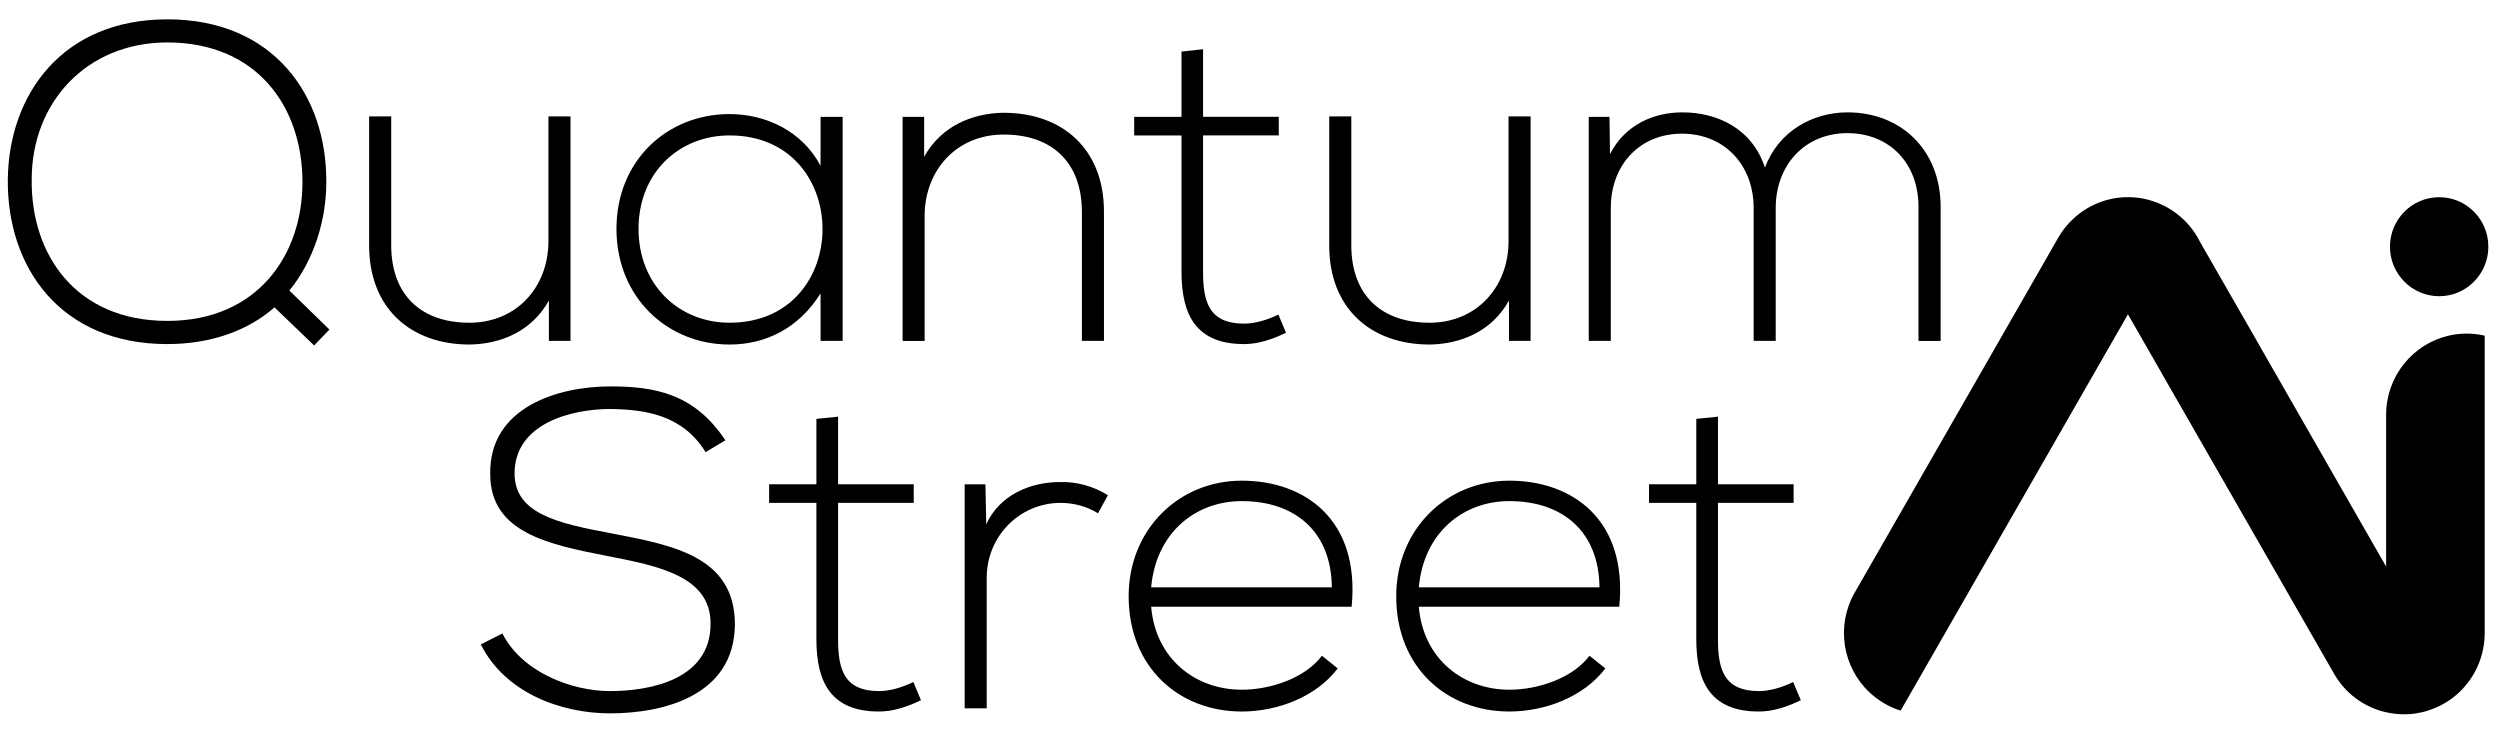<?xml version="1.0" encoding="UTF-8"?>
<svg xmlns="http://www.w3.org/2000/svg" xmlns:xlink="http://www.w3.org/1999/xlink" width="150px" height="44px" viewBox="0 0 150 44" version="1.1">
<g id="surface1">
<path style=" stroke:none;fill-rule:nonzero;fill:rgb(0%,0%,0%);fill-opacity:1;" d="M 19.578 10.93 C 19.578 13.242 18.82 15.637 17.363 17.434 L 19.766 19.773 L 18.848 20.727 L 16.469 18.441 C 14.93 19.801 12.711 20.645 10.035 20.645 C 3.605 20.645 0.414 16.02 0.469 10.766 C 0.523 5.703 3.715 1.16 10.039 1.16 C 16.418 1.16 19.609 5.73 19.578 10.93 Z M 1.902 10.766 C 1.848 15.281 4.551 19.254 10.039 19.254 C 15.445 19.254 18.148 15.309 18.148 10.93 C 18.148 6.438 15.445 2.547 10.039 2.547 C 5.227 2.547 1.902 6.113 1.902 10.766 Z M 1.902 10.766 "/>
<path style=" stroke:none;fill-rule:nonzero;fill:rgb(0%,0%,0%);fill-opacity:1;" d="M 32.934 20.453 L 32.934 18.031 C 31.906 19.883 30.043 20.645 28.176 20.672 C 24.609 20.672 22.148 18.465 22.148 14.738 L 22.148 6.984 L 23.473 6.984 L 23.473 14.711 C 23.473 17.758 25.336 19.391 28.23 19.363 C 30.988 19.336 32.906 17.238 32.906 14.465 L 32.906 6.984 L 34.23 6.984 L 34.23 20.453 Z M 32.934 20.453 "/>
<path style=" stroke:none;fill-rule:nonzero;fill:rgb(0%,0%,0%);fill-opacity:1;" d="M 50.559 7.012 C 50.559 11.5 50.559 15.965 50.559 20.453 L 49.234 20.453 L 49.234 17.598 C 47.938 19.691 45.938 20.672 43.773 20.672 C 40.043 20.672 36.988 17.844 36.988 13.73 C 36.988 9.621 40.043 6.844 43.773 6.844 C 45.938 6.844 48.125 7.855 49.234 9.949 L 49.234 7.012 Z M 38.312 13.73 C 38.312 17.105 40.746 19.363 43.773 19.363 C 51.211 19.363 51.211 8.125 43.773 8.125 C 40.746 8.129 38.312 10.355 38.312 13.73 Z M 38.312 13.73 "/>
<path style=" stroke:none;fill-rule:nonzero;fill:rgb(0%,0%,0%);fill-opacity:1;" d="M 55.449 7.012 L 55.449 9.406 C 56.477 7.555 58.344 6.793 60.211 6.766 C 63.777 6.766 66.238 8.969 66.238 12.695 L 66.238 20.453 L 64.914 20.453 L 64.914 12.727 C 64.914 9.676 63.047 8.043 60.152 8.074 C 57.398 8.102 55.477 10.199 55.477 12.973 L 55.477 20.457 L 54.156 20.457 L 54.156 7.012 Z M 55.449 7.012 "/>
<path style=" stroke:none;fill-rule:nonzero;fill:rgb(0%,0%,0%);fill-opacity:1;" d="M 72.184 2.953 L 72.184 7.008 L 76.727 7.008 L 76.727 8.125 L 72.184 8.125 L 72.184 16.316 C 72.184 18.141 72.562 19.418 74.648 19.418 C 75.297 19.418 76.023 19.203 76.703 18.875 L 77.16 19.965 C 76.324 20.371 75.484 20.645 74.648 20.645 C 71.809 20.645 70.891 18.953 70.891 16.316 L 70.891 8.129 L 68.051 8.129 L 68.051 7.012 L 70.891 7.012 L 70.891 3.094 Z M 72.184 2.953 "/>
<path style=" stroke:none;fill-rule:nonzero;fill:rgb(0%,0%,0%);fill-opacity:1;" d="M 90.539 20.453 L 90.539 18.031 C 89.512 19.883 87.648 20.645 85.781 20.672 C 82.215 20.672 79.754 18.469 79.754 14.742 L 79.754 6.984 L 81.078 6.984 L 81.078 14.711 C 81.078 17.758 82.941 19.391 85.836 19.363 C 88.59 19.336 90.512 17.238 90.512 14.465 L 90.512 6.984 L 91.836 6.984 L 91.836 20.453 Z M 90.539 20.453 "/>
<path style=" stroke:none;fill-rule:nonzero;fill:rgb(0%,0%,0%);fill-opacity:1;" d="M 115.109 20.453 L 115.109 12.398 C 115.109 9.812 113.383 7.988 110.84 7.988 C 108.301 7.988 106.543 9.895 106.543 12.48 L 106.543 20.453 L 105.219 20.453 L 105.219 12.48 C 105.219 9.895 103.461 8.02 100.918 8.02 C 98.379 8.02 96.648 9.895 96.648 12.48 L 96.648 20.453 L 95.324 20.453 L 95.324 7.012 L 96.57 7.012 L 96.598 9.246 C 97.516 7.473 99.223 6.742 100.949 6.742 C 102.977 6.742 105.113 7.664 105.898 10.059 C 106.707 7.855 108.789 6.742 110.844 6.742 C 114.117 6.742 116.438 9.055 116.438 12.398 L 116.438 20.457 L 115.109 20.457 Z M 115.109 20.453 "/>
<path style=" stroke:none;fill-rule:nonzero;fill:rgb(0%,0%,0%);fill-opacity:1;" d="M 149.07 20.137 C 148.727 20.059 148.371 20.016 148.004 20.016 C 147.641 20.016 147.281 20.055 146.941 20.133 C 144.781 20.625 143.168 22.566 143.168 24.887 L 143.168 33.996 L 135.609 20.805 L 135.602 20.789 L 135.309 20.277 L 133.262 16.711 L 132.969 16.203 L 132.965 16.199 L 132.945 16.164 L 132.941 16.152 L 132.012 14.535 C 131.918 14.348 131.816 14.164 131.699 13.988 C 131.488 13.676 131.246 13.383 130.961 13.125 C 130.703 12.883 130.414 12.668 130.098 12.484 C 130.016 12.434 129.934 12.391 129.852 12.348 C 129.609 12.227 129.367 12.129 129.117 12.051 C 128.75 11.934 128.375 11.863 128.004 11.84 C 126.688 11.75 125.371 12.211 124.391 13.133 C 124.047 13.449 123.746 13.82 123.504 14.246 L 123.477 14.289 L 122.074 16.742 L 111.285 35.551 C 110.133 37.562 110.566 40.055 112.191 41.562 C 112.453 41.801 112.738 42.016 113.055 42.203 C 113.371 42.387 113.703 42.535 114.039 42.637 L 127.672 18.867 L 127.676 18.859 L 127.836 19.137 L 129.109 21.355 L 129.852 22.656 L 140.043 40.422 C 140.055 40.441 140.066 40.461 140.078 40.484 C 140.734 41.594 141.766 42.348 142.918 42.676 C 142.934 42.68 142.949 42.684 142.969 42.688 C 143.023 42.703 143.074 42.715 143.133 42.727 C 143.145 42.73 143.156 42.734 143.172 42.738 C 143.184 42.738 143.195 42.742 143.207 42.742 C 143.27 42.758 143.332 42.77 143.398 42.781 C 143.414 42.785 143.426 42.785 143.441 42.789 C 143.523 42.801 143.602 42.812 143.684 42.824 C 143.695 42.824 143.711 42.824 143.727 42.828 C 143.793 42.836 143.859 42.84 143.926 42.844 C 143.934 42.844 143.941 42.844 143.949 42.848 C 143.953 42.848 143.965 42.848 143.973 42.848 C 143.977 42.848 143.984 42.848 143.996 42.852 C 144.062 42.855 144.125 42.855 144.188 42.855 C 144.195 42.855 144.203 42.855 144.211 42.855 C 144.258 42.855 144.309 42.855 144.359 42.855 C 144.402 42.855 144.441 42.855 144.484 42.852 C 144.484 42.852 144.488 42.852 144.492 42.852 C 144.5 42.852 144.504 42.852 144.516 42.848 C 144.527 42.848 144.543 42.848 144.559 42.848 C 144.613 42.844 144.668 42.836 144.723 42.832 C 144.73 42.832 144.734 42.832 144.742 42.832 C 144.773 42.824 144.809 42.82 144.844 42.82 C 144.871 42.816 144.902 42.812 144.926 42.809 C 144.941 42.805 144.961 42.801 144.977 42.801 C 144.98 42.801 144.984 42.797 144.988 42.797 C 145.039 42.789 145.086 42.781 145.137 42.77 C 145.188 42.762 145.238 42.754 145.285 42.742 C 145.293 42.738 145.301 42.738 145.309 42.738 C 145.43 42.711 145.555 42.676 145.676 42.633 C 146.012 42.531 146.344 42.387 146.66 42.203 C 146.977 42.02 147.262 41.809 147.516 41.57 C 147.52 41.57 147.52 41.566 147.527 41.562 C 148.531 40.629 149.082 39.32 149.082 37.98 L 149.082 20.137 Z M 122.504 16.625 C 122.453 16.633 122.402 16.652 122.348 16.668 C 122.402 16.652 122.453 16.633 122.504 16.625 Z M 122.949 16.547 C 122.945 16.547 122.941 16.551 122.938 16.551 C 122.941 16.551 122.945 16.547 122.949 16.547 Z M 122.949 16.547 "/>
<path style=" stroke:none;fill-rule:nonzero;fill:rgb(0%,0%,0%);fill-opacity:1;" d="M 149.301 14.805 C 149.301 16.441 147.98 17.773 146.352 17.773 C 144.723 17.773 143.398 16.441 143.398 14.805 C 143.398 13.16 144.723 11.832 146.352 11.832 C 147.98 11.832 149.301 13.16 149.301 14.805 Z M 149.301 14.805 "/>
<path style=" stroke:none;fill-rule:nonzero;fill:rgb(0%,0%,0%);fill-opacity:1;" d="M 42.336 27.129 C 40.957 24.895 38.738 24.57 36.605 24.539 C 34.387 24.539 30.875 25.355 30.875 28.406 C 30.875 30.828 33.469 31.398 36.66 31.996 C 40.309 32.703 44.094 33.355 44.094 37.465 C 44.062 41.766 39.77 42.801 36.605 42.801 C 33.66 42.801 30.305 41.574 28.848 38.664 L 30.145 38.008 C 31.309 40.32 34.281 41.465 36.605 41.465 C 38.93 41.465 42.633 40.816 42.633 37.438 C 42.66 34.582 39.523 33.957 36.414 33.355 C 32.953 32.676 29.414 31.969 29.414 28.457 C 29.332 24.43 33.496 23.184 36.605 23.184 C 39.305 23.184 41.66 23.617 43.523 26.418 Z M 42.336 27.129 "/>
<path style=" stroke:none;fill-rule:nonzero;fill:rgb(0%,0%,0%);fill-opacity:1;" d="M 50.285 25 L 50.285 29.055 L 54.824 29.055 L 54.824 30.172 L 50.285 30.172 L 50.285 38.363 C 50.285 40.188 50.66 41.465 52.742 41.465 C 53.391 41.465 54.121 41.25 54.801 40.922 L 55.258 42.012 C 54.422 42.418 53.582 42.691 52.742 42.691 C 49.906 42.691 48.984 41 48.984 38.363 L 48.984 30.172 L 46.148 30.172 L 46.148 29.055 L 48.984 29.055 L 48.984 25.133 Z M 50.285 25 "/>
<path style=" stroke:none;fill-rule:nonzero;fill:rgb(0%,0%,0%);fill-opacity:1;" d="M 59.125 29.059 L 59.176 31.453 C 60.016 29.629 61.906 28.922 63.609 28.922 C 64.609 28.895 65.582 29.168 66.477 29.711 L 65.879 30.797 C 65.176 30.363 64.395 30.172 63.609 30.172 C 61.125 30.199 59.203 32.211 59.203 34.664 L 59.203 42.5 L 57.879 42.5 L 57.879 29.059 Z M 59.125 29.059 "/>
<path style=" stroke:none;fill-rule:nonzero;fill:rgb(0%,0%,0%);fill-opacity:1;" d="M 67.719 35.777 C 67.719 31.75 70.746 28.84 74.504 28.84 C 78.262 28.84 81.613 31.152 81.098 36.406 L 69.07 36.406 C 69.34 39.559 71.746 41.383 74.504 41.383 C 76.262 41.383 78.312 40.676 79.316 39.344 L 80.262 40.105 C 78.965 41.82 76.641 42.691 74.504 42.691 C 70.746 42.691 67.719 40.051 67.719 35.777 Z M 79.91 35.238 C 79.883 31.914 77.719 30.066 74.504 30.066 C 71.746 30.066 69.367 31.941 69.07 35.238 Z M 79.91 35.238 "/>
<path style=" stroke:none;fill-rule:nonzero;fill:rgb(0%,0%,0%);fill-opacity:1;" d="M 83.773 35.777 C 83.773 31.75 86.801 28.84 90.559 28.84 C 94.316 28.84 97.668 31.152 97.156 36.406 L 85.129 36.406 C 85.395 39.559 87.805 41.383 90.559 41.383 C 92.316 41.383 94.371 40.676 95.371 39.344 L 96.32 40.105 C 95.02 41.82 92.695 42.691 90.559 42.691 C 86.801 42.691 83.773 40.051 83.773 35.777 Z M 95.969 35.238 C 95.938 31.914 93.777 30.066 90.559 30.066 C 87.805 30.066 85.426 31.941 85.129 35.238 Z M 95.969 35.238 "/>
<path style=" stroke:none;fill-rule:nonzero;fill:rgb(0%,0%,0%);fill-opacity:1;" d="M 103.078 25 L 103.078 29.055 L 107.617 29.055 L 107.617 30.172 L 103.078 30.172 L 103.078 38.363 C 103.078 40.188 103.453 41.465 105.535 41.465 C 106.184 41.465 106.914 41.25 107.59 40.922 L 108.051 42.012 C 107.211 42.418 106.375 42.691 105.535 42.691 C 102.699 42.691 101.777 41 101.777 38.363 L 101.777 30.172 L 98.941 30.172 L 98.941 29.055 L 101.777 29.055 L 101.777 25.133 Z M 103.078 25 "/>
</g>
</svg>
